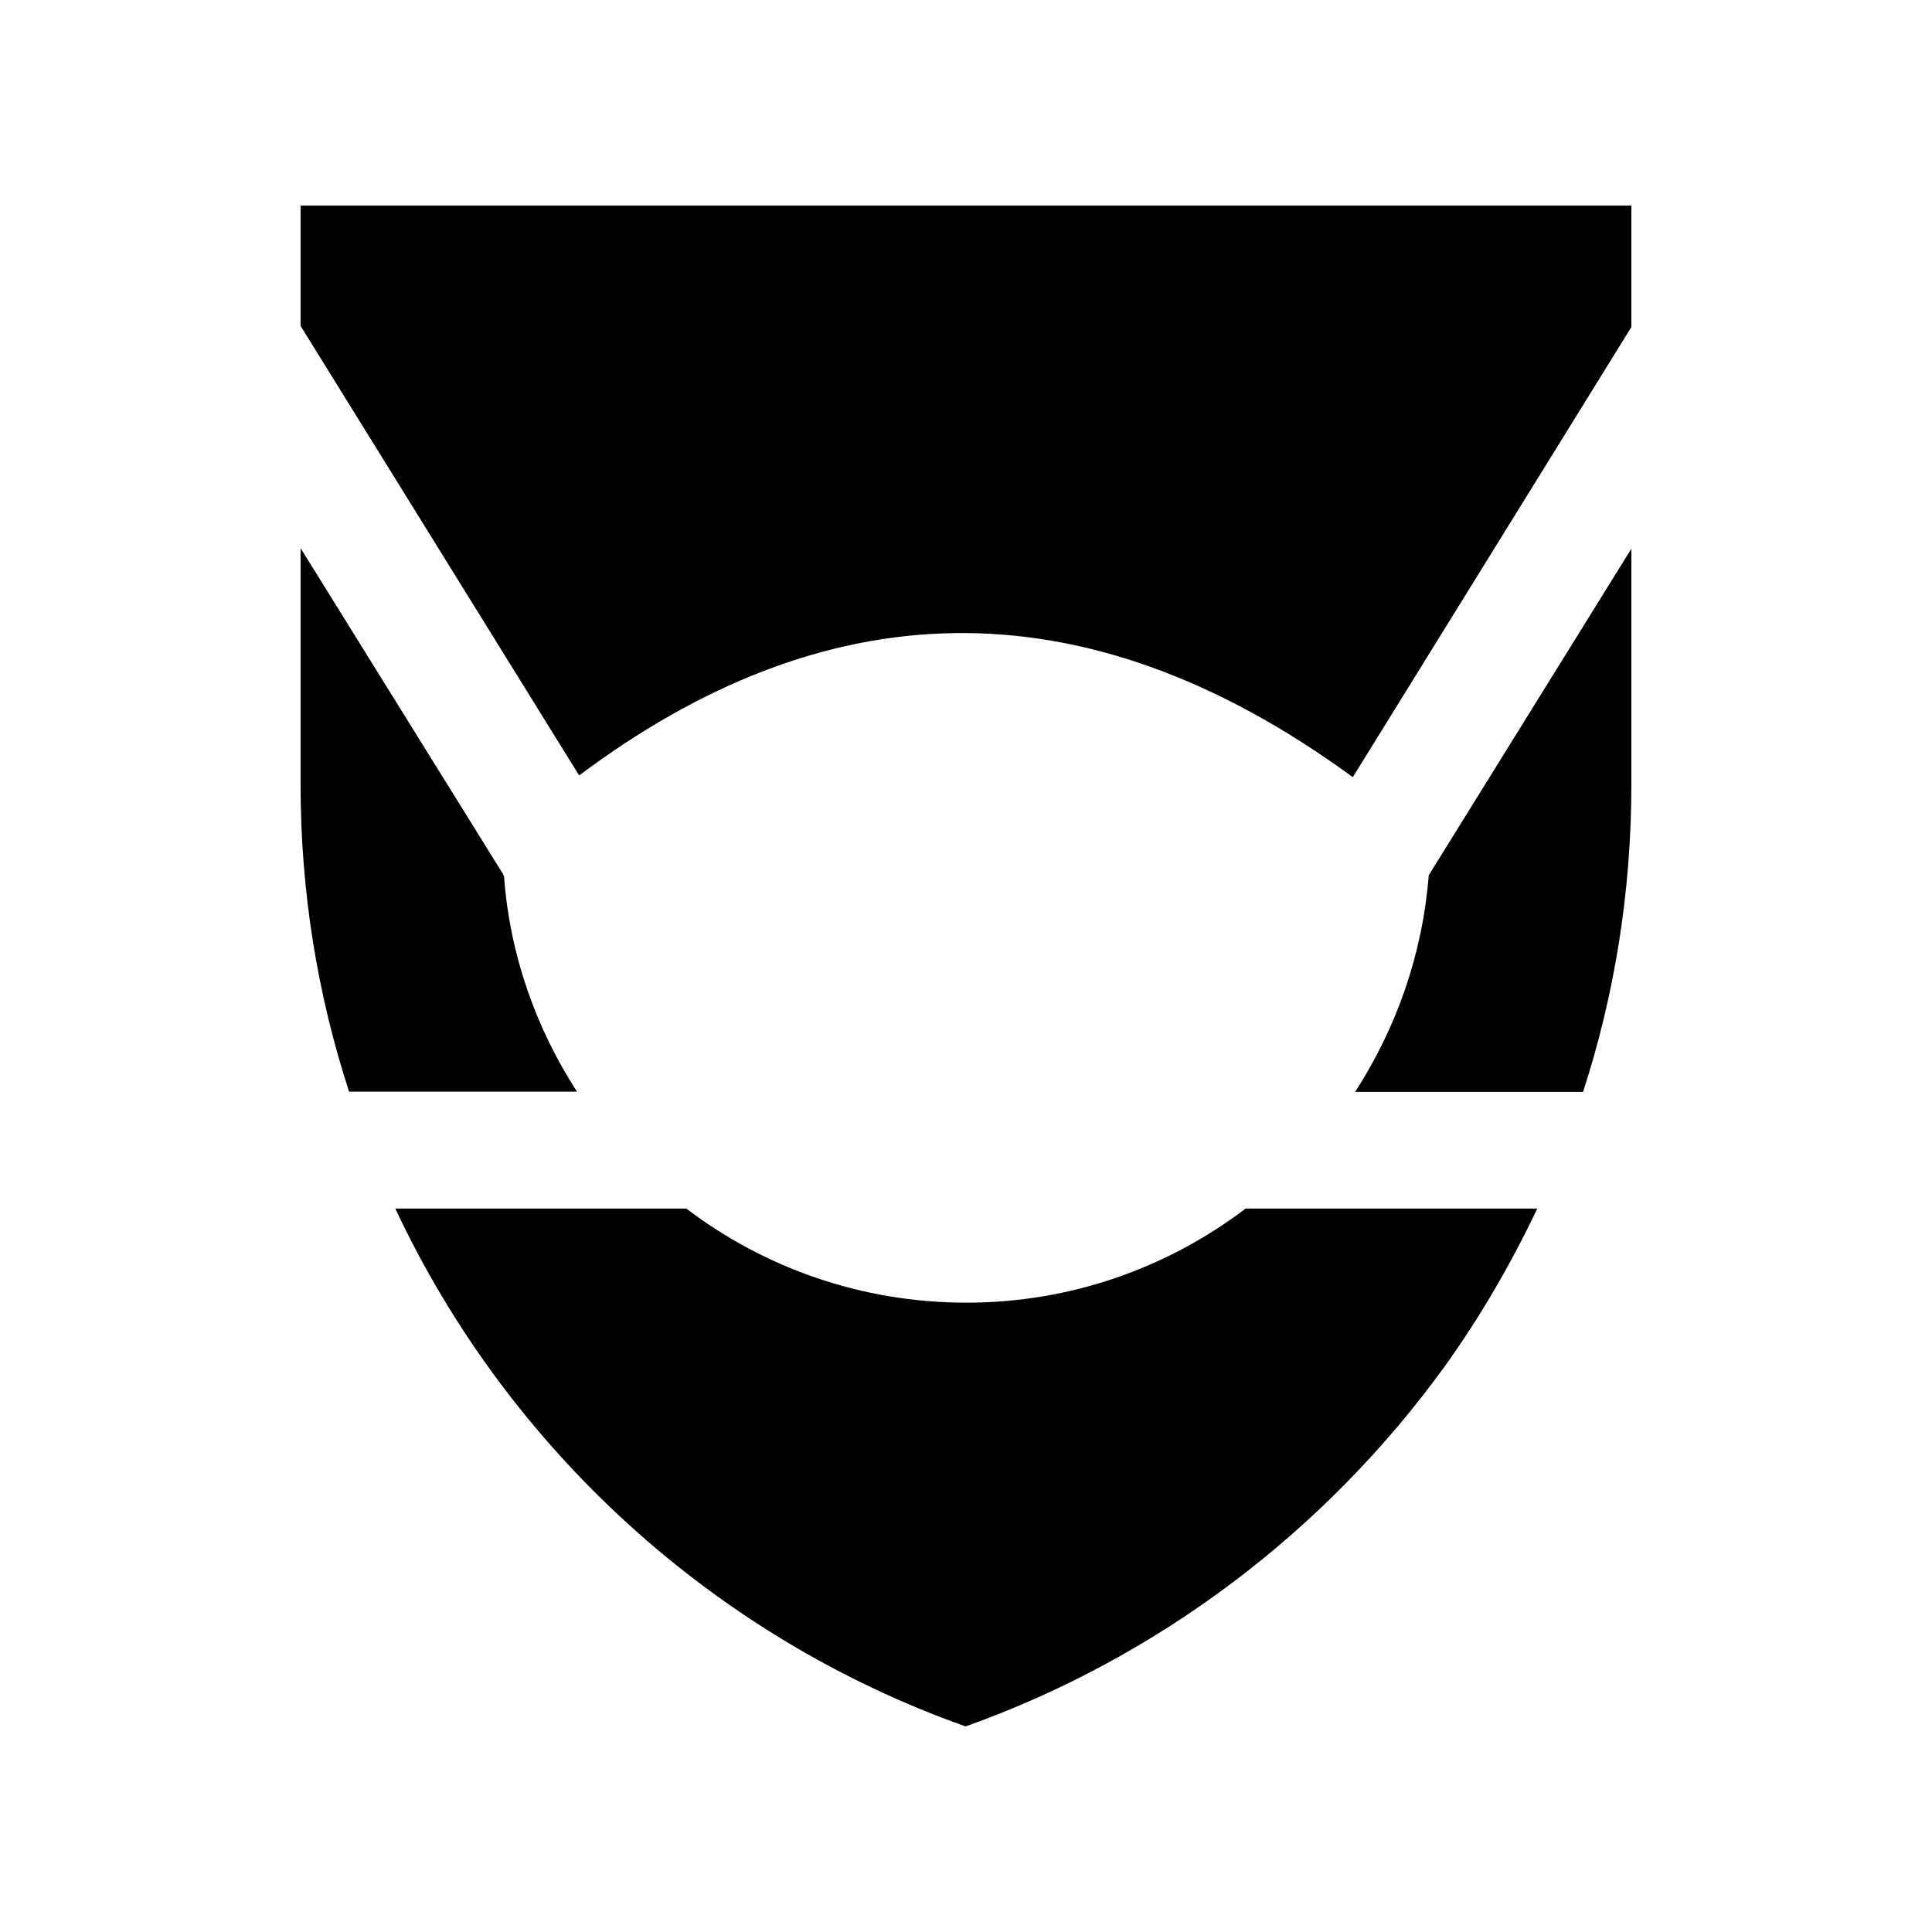 <?xml version="1.0" encoding="UTF-8"?>
<!-- The Best Svg Icon site in the world: iconSvg.co, Visit us! https://iconsvg.co -->
<svg fill="#000000" width="800px" height="800px" version="1.1" viewBox="144 144 512 512" xmlns="http://www.w3.org/2000/svg">
 <g>
  <path d="m277.57 376.17-0.152-0.152v-0.199l-53.758-86.555v62.723c0 28.363 4.484 55.621 12.848 81.316h60.406c-10.832-16.727-17.832-36.223-19.344-57.133z"/>
  <path d="m400.1 489.22c-27.859 0-53.605-9.27-74.211-24.938h-77.133c29.875 63.68 84.391 113.56 151.14 137.24 51.289-18.289 95.422-51.891 126.86-95.27 9.473-13.148 17.633-27.258 24.637-41.969h-77.285c-20.605 15.617-46.148 24.938-74.012 24.938z"/>
  <path d="m223.66 230.37 73.707 118.95 0.152 0.152c64.137-48.012 132.3-52.648 204.95 0.453l0.152-0.152 73.707-119.1v-32.191h-352.67z"/>
  <path d="m522.62 376.17c-1.715 21.059-8.664 40.406-19.496 57.184h60.406c8.312-25.594 12.797-53 12.797-81.367v-62.57l-53.707 86.555z"/>
 </g>
</svg>